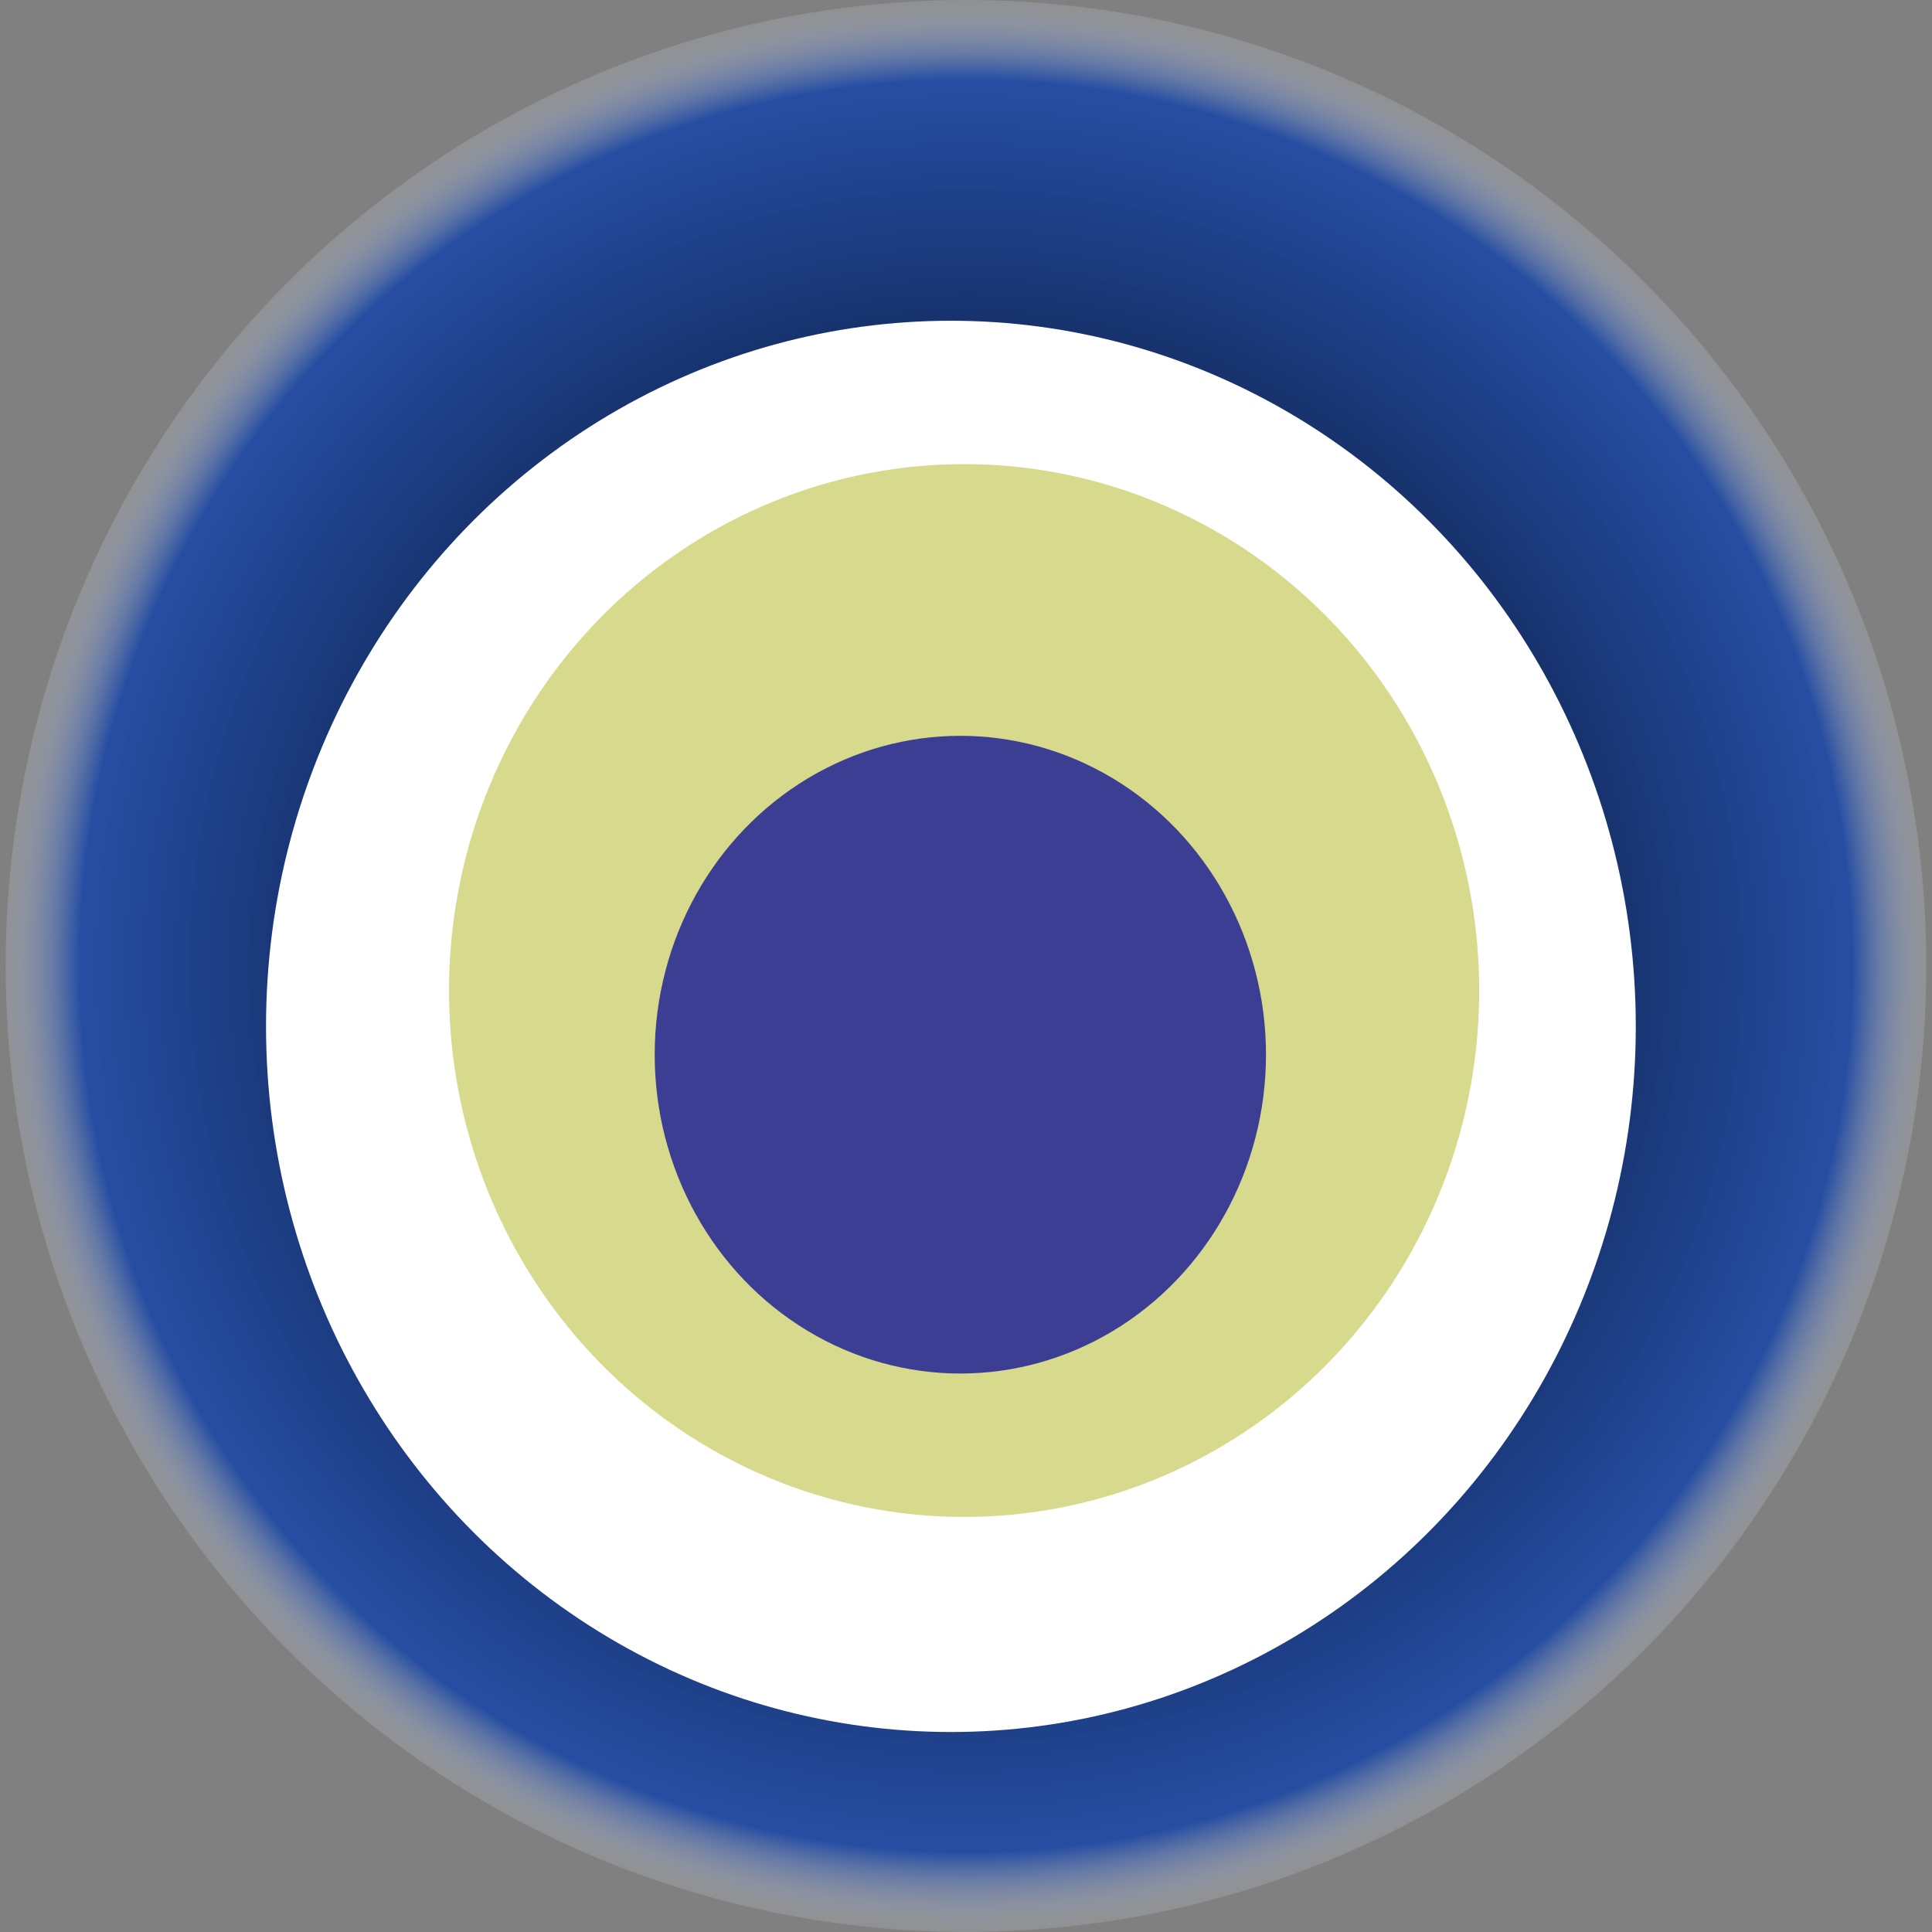 <svg width="1024" height="1024" xmlns="http://www.w3.org/2000/svg"><rect width="100%" height="100%" fill="#808080" stroke="none"/><g><title>0xd4d8564baace86315f02e91d1afd54a5979719e3</title><ellipse ry="512" rx="509" cy="512" cx="512" fill="url(#e_1_g)"/><ellipse ry="374" rx="363" cy="544" cx="504" fill="#FFF"/><ellipse ry="279" rx="273" cy="525" cx="511" fill="rgba(176,180,26,0.5)"/><ellipse ry="169" rx="162" cy="559" cx="509" fill="rgba(22, 24, 150, 0.8)"/><animateTransform attributeName="transform" begin="0s" dur="23s" type="rotate" from="0 512 512" to="360 512 512" repeatCount="indefinite"/><defs><radialGradient id="e_1_g"><stop offset="30%" stop-color="#000"/><stop offset="91%" stop-color="rgba(0,56,176,0.7)"/><stop offset="100%" stop-color="rgba(255,255,255,0.1)"/></radialGradient></defs></g></svg>